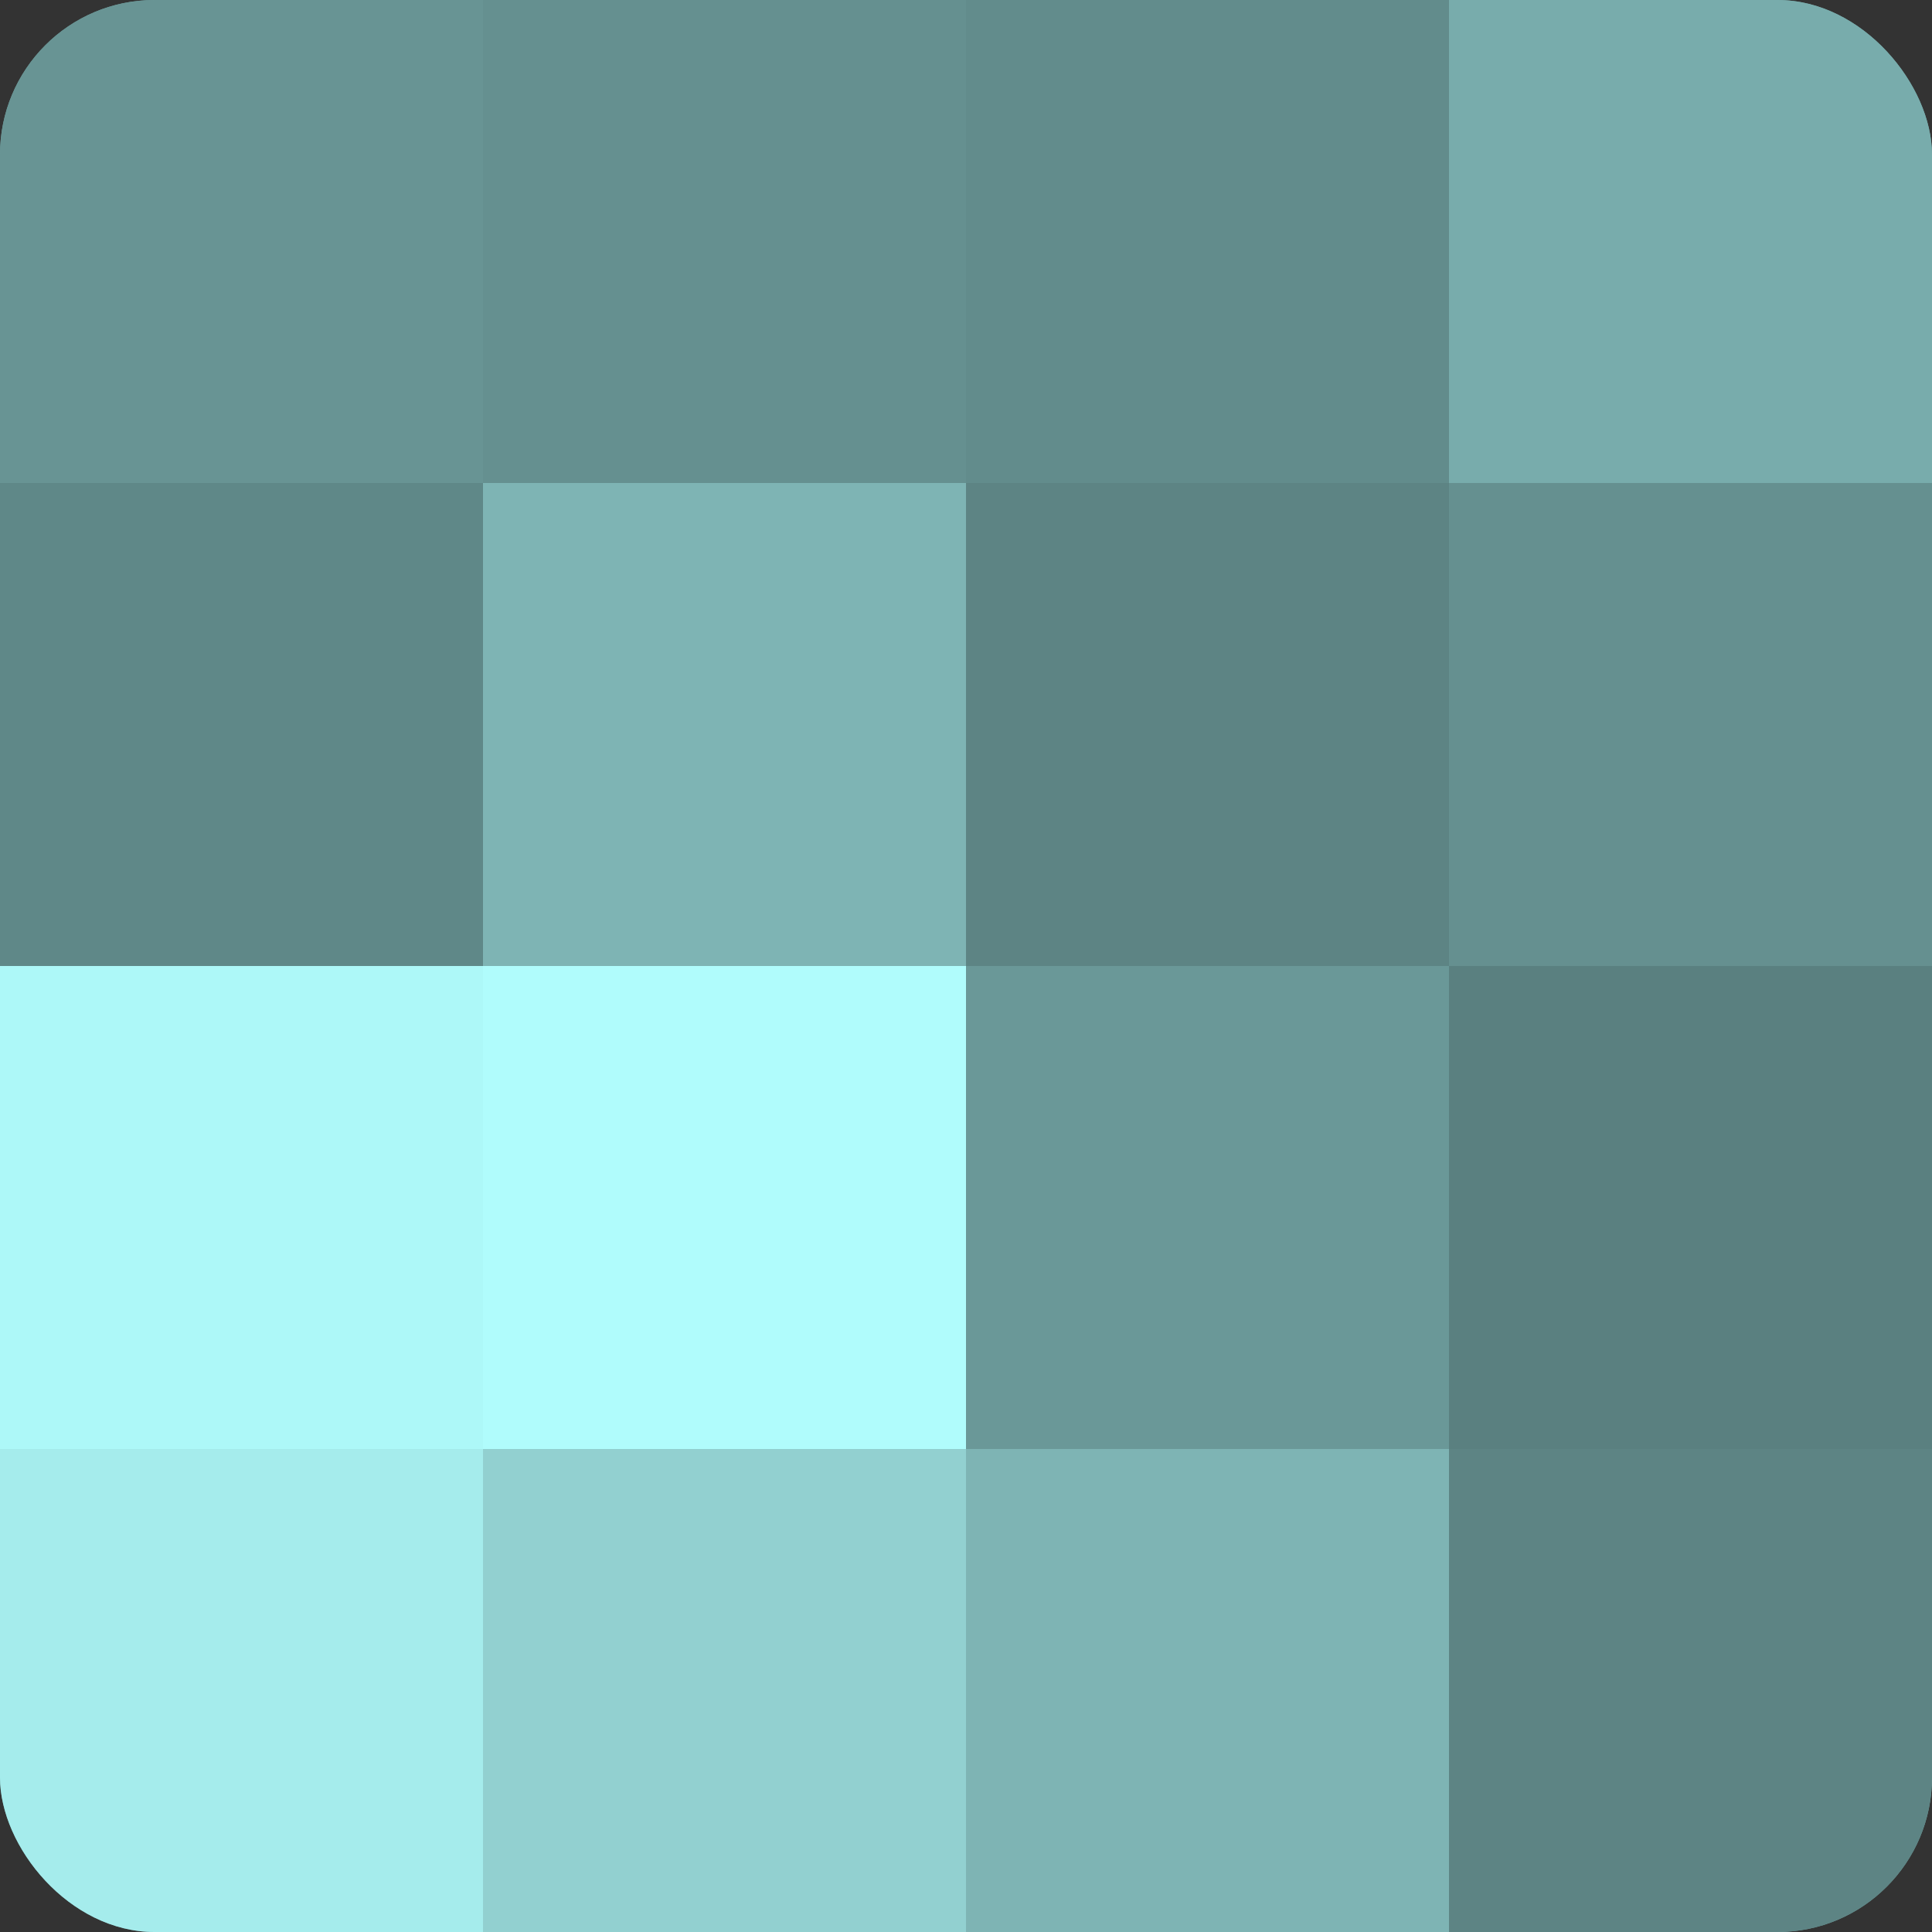 <?xml version="1.0" encoding="UTF-8"?>
<svg xmlns="http://www.w3.org/2000/svg" width="80" height="80" viewBox="0 0 100 100" preserveAspectRatio="xMidYMid meet"><rect x="0" y="0" width="100" height="100" fill="#333333" stroke="none"/><defs><clipPath id="c" width="100" height="100"><rect width="100" height="100" rx="8" ry="8"/></clipPath></defs><g clip-path="url(#c)"><rect width="100" height="100" fill="#70a0a0"/><rect width="25" height="25" fill="#689494"/><rect y="25" width="25" height="25" fill="#5f8888"/><rect y="50" width="25" height="25" fill="#adf8f8"/><rect y="75" width="25" height="25" fill="#a5ecec"/><rect x="25" width="25" height="25" fill="#659090"/><rect x="25" y="25" width="25" height="25" fill="#7eb4b4"/><rect x="25" y="50" width="25" height="25" fill="#b0fcfc"/><rect x="25" y="75" width="25" height="25" fill="#92d0d0"/><rect x="50" width="25" height="25" fill="#628c8c"/><rect x="50" y="25" width="25" height="25" fill="#5d8484"/><rect x="50" y="50" width="25" height="25" fill="#6a9898"/><rect x="50" y="75" width="25" height="25" fill="#7eb4b4"/><rect x="75" width="25" height="25" fill="#78acac"/><rect x="75" y="25" width="25" height="25" fill="#659090"/><rect x="75" y="50" width="25" height="25" fill="#5a8080"/><rect x="75" y="75" width="25" height="25" fill="#5d8484"/></g></svg>

